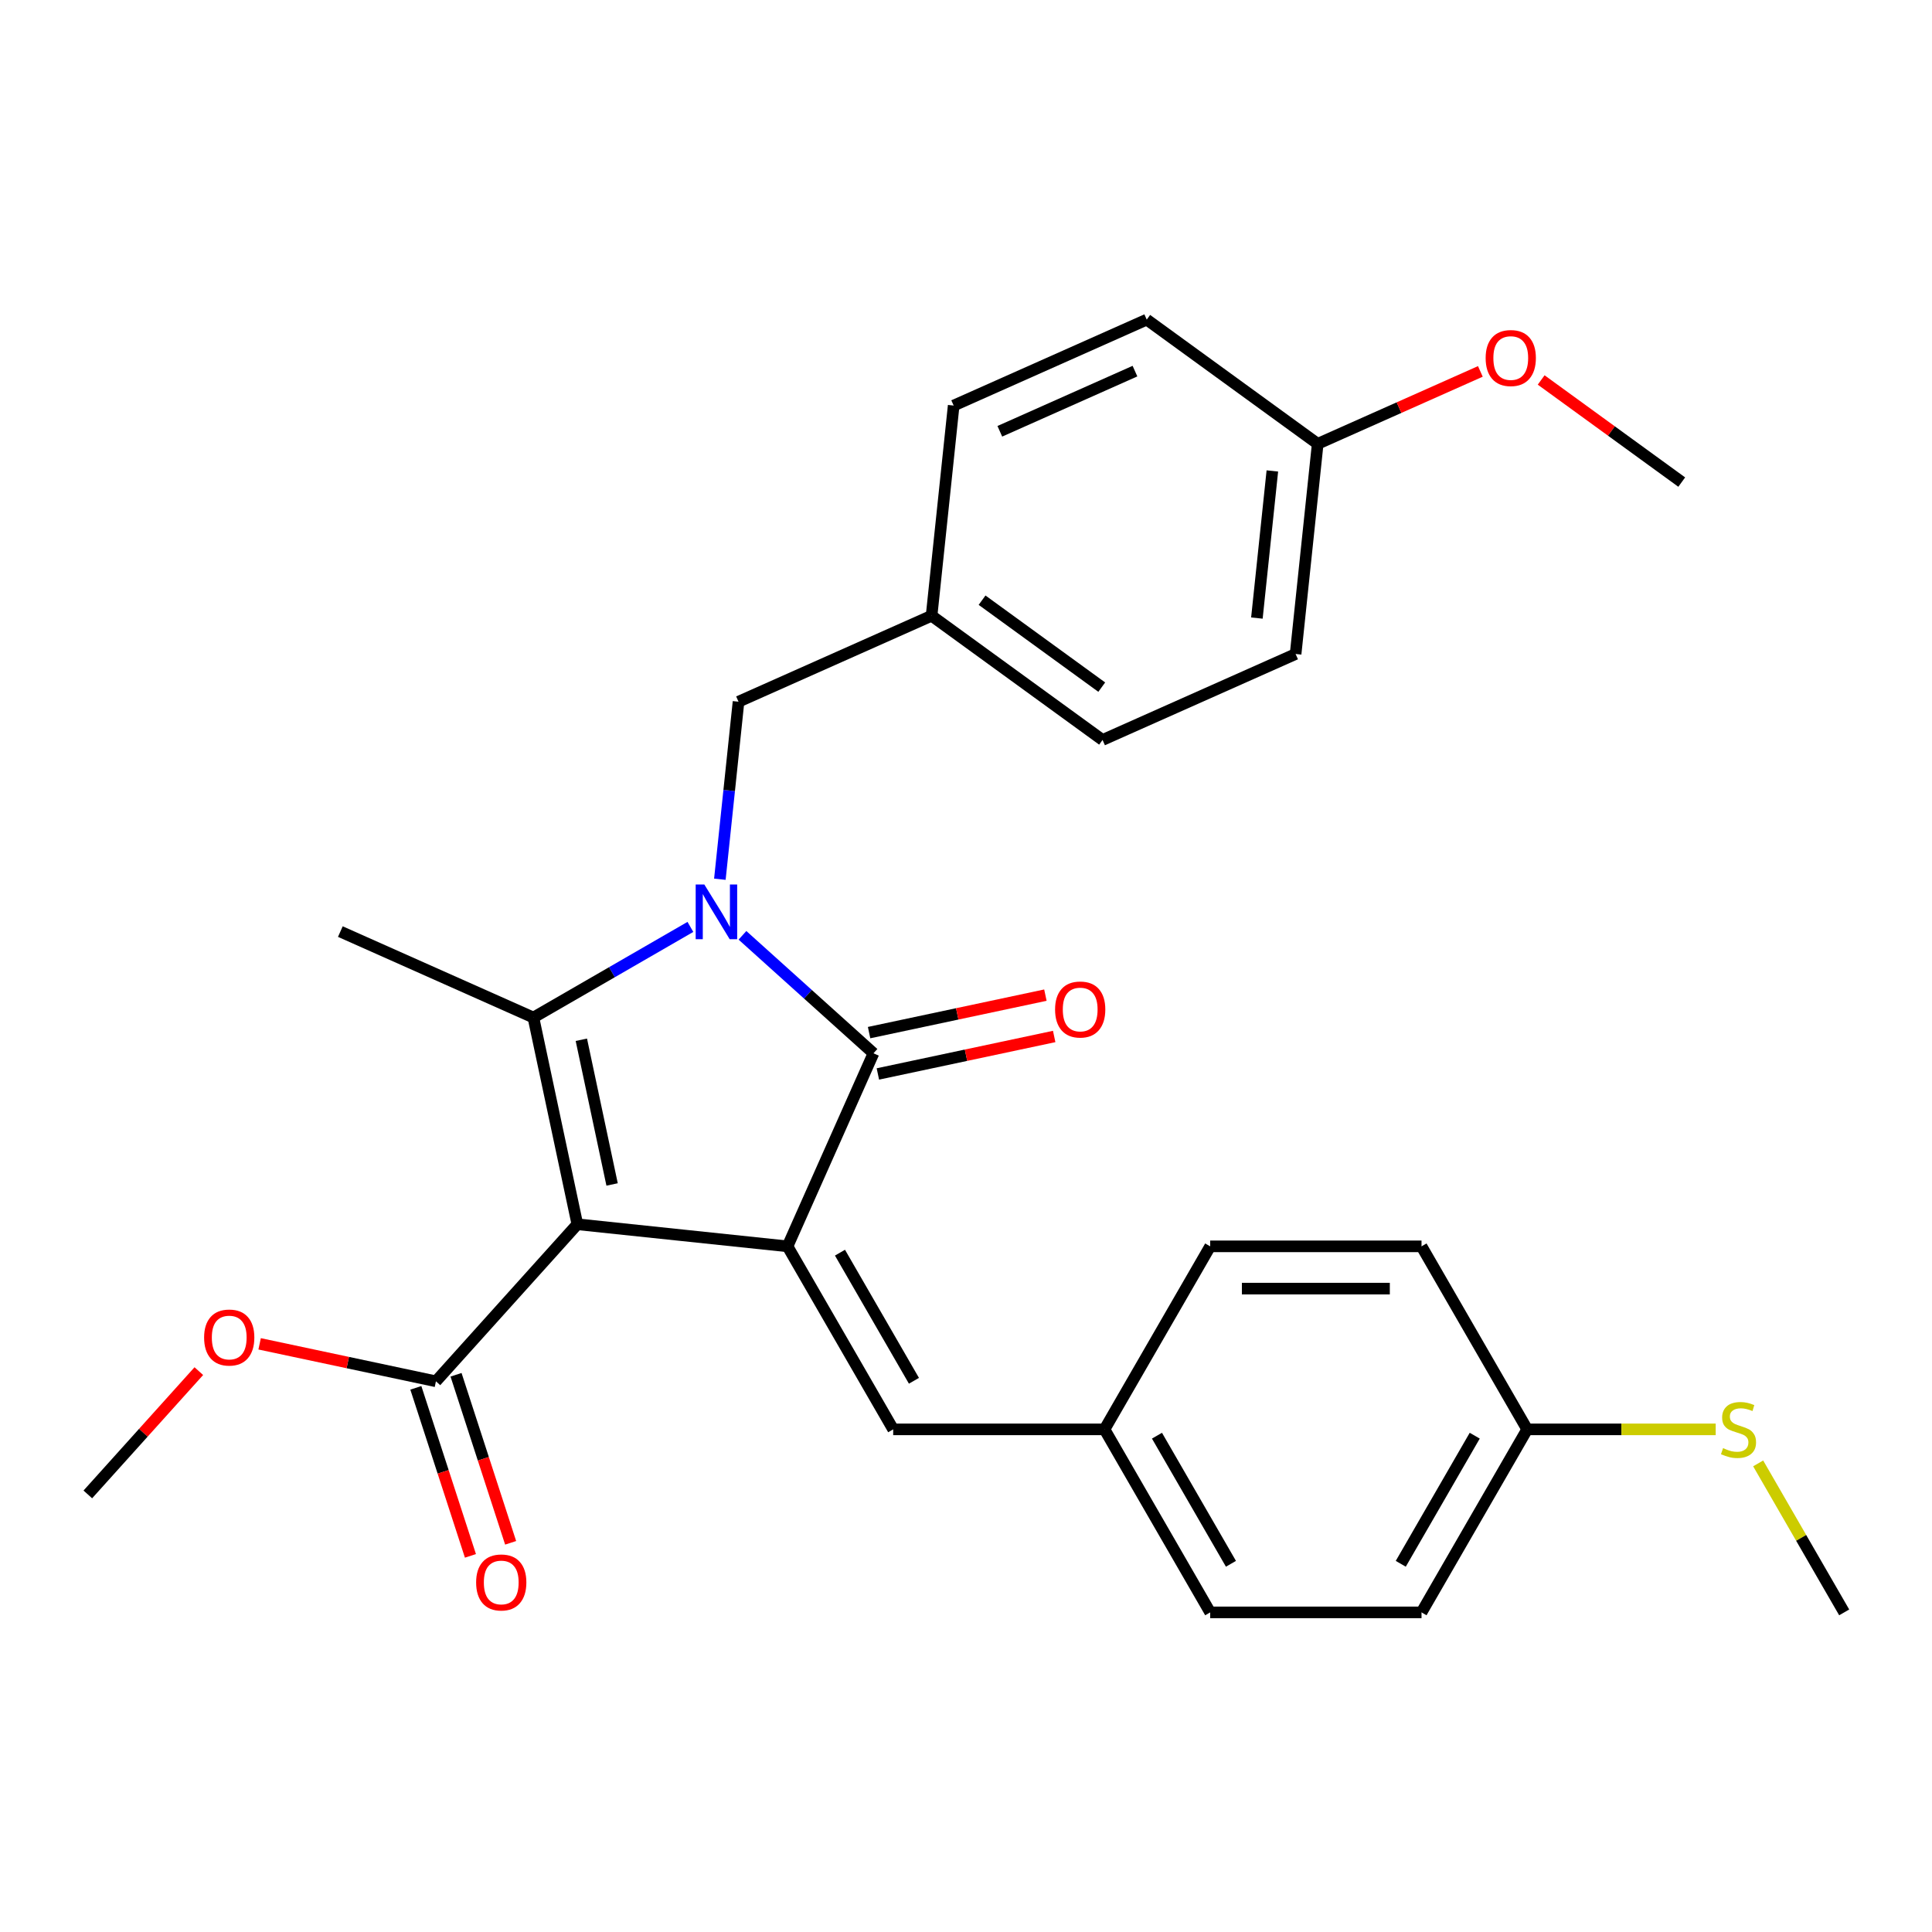 <?xml version='1.0' encoding='iso-8859-1'?>
<svg version='1.1' baseProfile='full'
              xmlns='http://www.w3.org/2000/svg'
                      xmlns:rdkit='http://www.rdkit.org/xml'
                      xmlns:xlink='http://www.w3.org/1999/xlink'
                  xml:space='preserve'
width='1000px' height='1000px' viewBox='0 0 1000 1000'>
<!-- END OF HEADER -->
<rect style='opacity:1.0;fill:#FFFFFF;stroke:none' width='1000' height='1000' x='0' y='0'> </rect>
<path class='bond-1' d='M 298.835,633.673 L 407.621,645.107' style='fill:none;fill-rule:evenodd;stroke:#000000;stroke-width:6px;stroke-linecap:butt;stroke-linejoin:miter;stroke-opacity:1' />
<path class='bond-2' d='M 298.835,633.673 L 276.092,526.678' style='fill:none;fill-rule:evenodd;stroke:#000000;stroke-width:6px;stroke-linecap:butt;stroke-linejoin:miter;stroke-opacity:1' />
<path class='bond-2' d='M 316.822,613.075 L 300.903,538.179' style='fill:none;fill-rule:evenodd;stroke:#000000;stroke-width:6px;stroke-linecap:butt;stroke-linejoin:miter;stroke-opacity:1' />
<path class='bond-4' d='M 298.835,633.673 L 225.642,714.962' style='fill:none;fill-rule:evenodd;stroke:#000000;stroke-width:6px;stroke-linecap:butt;stroke-linejoin:miter;stroke-opacity:1' />
<path class='bond-0' d='M 357.348,479.766 L 316.72,503.222' style='fill:none;fill-rule:evenodd;stroke:#0000FF;stroke-width:6px;stroke-linecap:butt;stroke-linejoin:miter;stroke-opacity:1' />
<path class='bond-0' d='M 316.72,503.222 L 276.092,526.678' style='fill:none;fill-rule:evenodd;stroke:#000000;stroke-width:6px;stroke-linecap:butt;stroke-linejoin:miter;stroke-opacity:1' />
<path class='bond-6' d='M 372.598,455.091 L 377.427,409.146' style='fill:none;fill-rule:evenodd;stroke:#0000FF;stroke-width:6px;stroke-linecap:butt;stroke-linejoin:miter;stroke-opacity:1' />
<path class='bond-6' d='M 377.427,409.146 L 382.256,363.2' style='fill:none;fill-rule:evenodd;stroke:#000000;stroke-width:6px;stroke-linecap:butt;stroke-linejoin:miter;stroke-opacity:1' />
<path class='bond-28' d='M 384.297,484.119 L 418.204,514.649' style='fill:none;fill-rule:evenodd;stroke:#0000FF;stroke-width:6px;stroke-linecap:butt;stroke-linejoin:miter;stroke-opacity:1' />
<path class='bond-28' d='M 418.204,514.649 L 452.111,545.179' style='fill:none;fill-rule:evenodd;stroke:#000000;stroke-width:6px;stroke-linecap:butt;stroke-linejoin:miter;stroke-opacity:1' />
<path class='bond-3' d='M 407.621,645.107 L 452.111,545.179' style='fill:none;fill-rule:evenodd;stroke:#000000;stroke-width:6px;stroke-linecap:butt;stroke-linejoin:miter;stroke-opacity:1' />
<path class='bond-5' d='M 407.621,645.107 L 462.313,739.837' style='fill:none;fill-rule:evenodd;stroke:#000000;stroke-width:6px;stroke-linecap:butt;stroke-linejoin:miter;stroke-opacity:1' />
<path class='bond-5' d='M 434.771,648.378 L 473.055,714.689' style='fill:none;fill-rule:evenodd;stroke:#000000;stroke-width:6px;stroke-linecap:butt;stroke-linejoin:miter;stroke-opacity:1' />
<path class='bond-10' d='M 276.092,526.678 L 176.164,482.188' style='fill:none;fill-rule:evenodd;stroke:#000000;stroke-width:6px;stroke-linecap:butt;stroke-linejoin:miter;stroke-opacity:1' />
<path class='bond-7' d='M 454.386,555.878 L 500.016,546.179' style='fill:none;fill-rule:evenodd;stroke:#000000;stroke-width:6px;stroke-linecap:butt;stroke-linejoin:miter;stroke-opacity:1' />
<path class='bond-7' d='M 500.016,546.179 L 545.646,536.48' style='fill:none;fill-rule:evenodd;stroke:#FF0000;stroke-width:6px;stroke-linecap:butt;stroke-linejoin:miter;stroke-opacity:1' />
<path class='bond-7' d='M 449.837,534.479 L 495.467,524.78' style='fill:none;fill-rule:evenodd;stroke:#000000;stroke-width:6px;stroke-linecap:butt;stroke-linejoin:miter;stroke-opacity:1' />
<path class='bond-7' d='M 495.467,524.78 L 541.097,515.081' style='fill:none;fill-rule:evenodd;stroke:#FF0000;stroke-width:6px;stroke-linecap:butt;stroke-linejoin:miter;stroke-opacity:1' />
<path class='bond-8' d='M 215.239,718.342 L 229.369,761.83' style='fill:none;fill-rule:evenodd;stroke:#000000;stroke-width:6px;stroke-linecap:butt;stroke-linejoin:miter;stroke-opacity:1' />
<path class='bond-8' d='M 229.369,761.83 L 243.499,805.319' style='fill:none;fill-rule:evenodd;stroke:#FF0000;stroke-width:6px;stroke-linecap:butt;stroke-linejoin:miter;stroke-opacity:1' />
<path class='bond-8' d='M 236.045,711.582 L 250.175,755.07' style='fill:none;fill-rule:evenodd;stroke:#000000;stroke-width:6px;stroke-linecap:butt;stroke-linejoin:miter;stroke-opacity:1' />
<path class='bond-8' d='M 250.175,755.07 L 264.306,798.558' style='fill:none;fill-rule:evenodd;stroke:#FF0000;stroke-width:6px;stroke-linecap:butt;stroke-linejoin:miter;stroke-opacity:1' />
<path class='bond-12' d='M 225.642,714.962 L 180.012,705.263' style='fill:none;fill-rule:evenodd;stroke:#000000;stroke-width:6px;stroke-linecap:butt;stroke-linejoin:miter;stroke-opacity:1' />
<path class='bond-12' d='M 180.012,705.263 L 134.382,695.564' style='fill:none;fill-rule:evenodd;stroke:#FF0000;stroke-width:6px;stroke-linecap:butt;stroke-linejoin:miter;stroke-opacity:1' />
<path class='bond-9' d='M 462.313,739.837 L 571.698,739.837' style='fill:none;fill-rule:evenodd;stroke:#000000;stroke-width:6px;stroke-linecap:butt;stroke-linejoin:miter;stroke-opacity:1' />
<path class='bond-11' d='M 382.256,363.2 L 482.185,318.709' style='fill:none;fill-rule:evenodd;stroke:#000000;stroke-width:6px;stroke-linecap:butt;stroke-linejoin:miter;stroke-opacity:1' />
<path class='bond-16' d='M 571.698,739.837 L 626.391,645.107' style='fill:none;fill-rule:evenodd;stroke:#000000;stroke-width:6px;stroke-linecap:butt;stroke-linejoin:miter;stroke-opacity:1' />
<path class='bond-17' d='M 571.698,739.837 L 626.391,834.567' style='fill:none;fill-rule:evenodd;stroke:#000000;stroke-width:6px;stroke-linecap:butt;stroke-linejoin:miter;stroke-opacity:1' />
<path class='bond-17' d='M 598.848,743.108 L 637.133,809.419' style='fill:none;fill-rule:evenodd;stroke:#000000;stroke-width:6px;stroke-linecap:butt;stroke-linejoin:miter;stroke-opacity:1' />
<path class='bond-18' d='M 482.185,318.709 L 493.618,209.924' style='fill:none;fill-rule:evenodd;stroke:#000000;stroke-width:6px;stroke-linecap:butt;stroke-linejoin:miter;stroke-opacity:1' />
<path class='bond-19' d='M 482.185,318.709 L 570.679,383.004' style='fill:none;fill-rule:evenodd;stroke:#000000;stroke-width:6px;stroke-linecap:butt;stroke-linejoin:miter;stroke-opacity:1' />
<path class='bond-19' d='M 508.318,310.655 L 570.264,355.661' style='fill:none;fill-rule:evenodd;stroke:#000000;stroke-width:6px;stroke-linecap:butt;stroke-linejoin:miter;stroke-opacity:1' />
<path class='bond-26' d='M 102.913,709.695 L 74.184,741.602' style='fill:none;fill-rule:evenodd;stroke:#FF0000;stroke-width:6px;stroke-linecap:butt;stroke-linejoin:miter;stroke-opacity:1' />
<path class='bond-26' d='M 74.184,741.602 L 45.455,773.508' style='fill:none;fill-rule:evenodd;stroke:#000000;stroke-width:6px;stroke-linecap:butt;stroke-linejoin:miter;stroke-opacity:1' />
<path class='bond-13' d='M 790.468,739.837 L 735.776,834.567' style='fill:none;fill-rule:evenodd;stroke:#000000;stroke-width:6px;stroke-linecap:butt;stroke-linejoin:miter;stroke-opacity:1' />
<path class='bond-13' d='M 763.318,743.108 L 725.033,809.419' style='fill:none;fill-rule:evenodd;stroke:#000000;stroke-width:6px;stroke-linecap:butt;stroke-linejoin:miter;stroke-opacity:1' />
<path class='bond-14' d='M 790.468,739.837 L 839.253,739.837' style='fill:none;fill-rule:evenodd;stroke:#000000;stroke-width:6px;stroke-linecap:butt;stroke-linejoin:miter;stroke-opacity:1' />
<path class='bond-14' d='M 839.253,739.837 L 888.038,739.837' style='fill:none;fill-rule:evenodd;stroke:#CCCC00;stroke-width:6px;stroke-linecap:butt;stroke-linejoin:miter;stroke-opacity:1' />
<path class='bond-29' d='M 790.468,739.837 L 735.776,645.107' style='fill:none;fill-rule:evenodd;stroke:#000000;stroke-width:6px;stroke-linecap:butt;stroke-linejoin:miter;stroke-opacity:1' />
<path class='bond-25' d='M 910.023,757.452 L 932.284,796.01' style='fill:none;fill-rule:evenodd;stroke:#CCCC00;stroke-width:6px;stroke-linecap:butt;stroke-linejoin:miter;stroke-opacity:1' />
<path class='bond-25' d='M 932.284,796.01 L 954.545,834.567' style='fill:none;fill-rule:evenodd;stroke:#000000;stroke-width:6px;stroke-linecap:butt;stroke-linejoin:miter;stroke-opacity:1' />
<path class='bond-15' d='M 682.041,229.728 L 670.607,338.513' style='fill:none;fill-rule:evenodd;stroke:#000000;stroke-width:6px;stroke-linecap:butt;stroke-linejoin:miter;stroke-opacity:1' />
<path class='bond-15' d='M 658.569,243.759 L 650.565,319.909' style='fill:none;fill-rule:evenodd;stroke:#000000;stroke-width:6px;stroke-linecap:butt;stroke-linejoin:miter;stroke-opacity:1' />
<path class='bond-24' d='M 682.041,229.728 L 724.138,210.985' style='fill:none;fill-rule:evenodd;stroke:#000000;stroke-width:6px;stroke-linecap:butt;stroke-linejoin:miter;stroke-opacity:1' />
<path class='bond-24' d='M 724.138,210.985 L 766.234,192.242' style='fill:none;fill-rule:evenodd;stroke:#FF0000;stroke-width:6px;stroke-linecap:butt;stroke-linejoin:miter;stroke-opacity:1' />
<path class='bond-30' d='M 682.041,229.728 L 593.547,165.433' style='fill:none;fill-rule:evenodd;stroke:#000000;stroke-width:6px;stroke-linecap:butt;stroke-linejoin:miter;stroke-opacity:1' />
<path class='bond-21' d='M 626.391,645.107 L 735.776,645.107' style='fill:none;fill-rule:evenodd;stroke:#000000;stroke-width:6px;stroke-linecap:butt;stroke-linejoin:miter;stroke-opacity:1' />
<path class='bond-21' d='M 642.798,666.984 L 719.368,666.984' style='fill:none;fill-rule:evenodd;stroke:#000000;stroke-width:6px;stroke-linecap:butt;stroke-linejoin:miter;stroke-opacity:1' />
<path class='bond-20' d='M 626.391,834.567 L 735.776,834.567' style='fill:none;fill-rule:evenodd;stroke:#000000;stroke-width:6px;stroke-linecap:butt;stroke-linejoin:miter;stroke-opacity:1' />
<path class='bond-23' d='M 493.618,209.924 L 593.547,165.433' style='fill:none;fill-rule:evenodd;stroke:#000000;stroke-width:6px;stroke-linecap:butt;stroke-linejoin:miter;stroke-opacity:1' />
<path class='bond-23' d='M 517.506,223.236 L 587.456,192.092' style='fill:none;fill-rule:evenodd;stroke:#000000;stroke-width:6px;stroke-linecap:butt;stroke-linejoin:miter;stroke-opacity:1' />
<path class='bond-22' d='M 570.679,383.004 L 670.607,338.513' style='fill:none;fill-rule:evenodd;stroke:#000000;stroke-width:6px;stroke-linecap:butt;stroke-linejoin:miter;stroke-opacity:1' />
<path class='bond-27' d='M 797.704,196.669 L 834.083,223.1' style='fill:none;fill-rule:evenodd;stroke:#FF0000;stroke-width:6px;stroke-linecap:butt;stroke-linejoin:miter;stroke-opacity:1' />
<path class='bond-27' d='M 834.083,223.1 L 870.463,249.532' style='fill:none;fill-rule:evenodd;stroke:#000000;stroke-width:6px;stroke-linecap:butt;stroke-linejoin:miter;stroke-opacity:1' />
<path  class='atom-1' d='M 364.563 457.826
L 373.843 472.826
Q 374.763 474.306, 376.243 476.986
Q 377.723 479.666, 377.803 479.826
L 377.803 457.826
L 381.563 457.826
L 381.563 486.146
L 377.683 486.146
L 367.723 469.746
Q 366.563 467.826, 365.323 465.626
Q 364.123 463.426, 363.763 462.746
L 363.763 486.146
L 360.083 486.146
L 360.083 457.826
L 364.563 457.826
' fill='#0000FF'/>
<path  class='atom-8' d='M 546.106 522.516
Q 546.106 515.716, 549.466 511.916
Q 552.826 508.116, 559.106 508.116
Q 565.386 508.116, 568.746 511.916
Q 572.106 515.716, 572.106 522.516
Q 572.106 529.396, 568.706 533.316
Q 565.306 537.196, 559.106 537.196
Q 552.866 537.196, 549.466 533.316
Q 546.106 529.436, 546.106 522.516
M 559.106 533.996
Q 563.426 533.996, 565.746 531.116
Q 568.106 528.196, 568.106 522.516
Q 568.106 516.956, 565.746 514.156
Q 563.426 511.316, 559.106 511.316
Q 554.786 511.316, 552.426 514.116
Q 550.106 516.916, 550.106 522.516
Q 550.106 528.236, 552.426 531.116
Q 554.786 533.996, 559.106 533.996
' fill='#FF0000'/>
<path  class='atom-9' d='M 246.444 819.073
Q 246.444 812.273, 249.804 808.473
Q 253.164 804.673, 259.444 804.673
Q 265.724 804.673, 269.084 808.473
Q 272.444 812.273, 272.444 819.073
Q 272.444 825.953, 269.044 829.873
Q 265.644 833.753, 259.444 833.753
Q 253.204 833.753, 249.804 829.873
Q 246.444 825.993, 246.444 819.073
M 259.444 830.553
Q 263.764 830.553, 266.084 827.673
Q 268.444 824.753, 268.444 819.073
Q 268.444 813.513, 266.084 810.713
Q 263.764 807.873, 259.444 807.873
Q 255.124 807.873, 252.764 810.673
Q 250.444 813.473, 250.444 819.073
Q 250.444 824.793, 252.764 827.673
Q 255.124 830.553, 259.444 830.553
' fill='#FF0000'/>
<path  class='atom-13' d='M 105.647 692.3
Q 105.647 685.5, 109.007 681.7
Q 112.367 677.9, 118.647 677.9
Q 124.927 677.9, 128.287 681.7
Q 131.647 685.5, 131.647 692.3
Q 131.647 699.18, 128.247 703.1
Q 124.847 706.98, 118.647 706.98
Q 112.407 706.98, 109.007 703.1
Q 105.647 699.22, 105.647 692.3
M 118.647 703.78
Q 122.967 703.78, 125.287 700.9
Q 127.647 697.98, 127.647 692.3
Q 127.647 686.74, 125.287 683.94
Q 122.967 681.1, 118.647 681.1
Q 114.327 681.1, 111.967 683.9
Q 109.647 686.7, 109.647 692.3
Q 109.647 698.02, 111.967 700.9
Q 114.327 703.78, 118.647 703.78
' fill='#FF0000'/>
<path  class='atom-15' d='M 891.853 749.557
Q 892.173 749.677, 893.493 750.237
Q 894.813 750.797, 896.253 751.157
Q 897.733 751.477, 899.173 751.477
Q 901.853 751.477, 903.413 750.197
Q 904.973 748.877, 904.973 746.597
Q 904.973 745.037, 904.173 744.077
Q 903.413 743.117, 902.213 742.597
Q 901.013 742.077, 899.013 741.477
Q 896.493 740.717, 894.973 739.997
Q 893.493 739.277, 892.413 737.757
Q 891.373 736.237, 891.373 733.677
Q 891.373 730.117, 893.773 727.917
Q 896.213 725.717, 901.013 725.717
Q 904.293 725.717, 908.013 727.277
L 907.093 730.357
Q 903.693 728.957, 901.133 728.957
Q 898.373 728.957, 896.853 730.117
Q 895.333 731.237, 895.373 733.197
Q 895.373 734.717, 896.133 735.637
Q 896.933 736.557, 898.053 737.077
Q 899.213 737.597, 901.133 738.197
Q 903.693 738.997, 905.213 739.797
Q 906.733 740.597, 907.813 742.237
Q 908.933 743.837, 908.933 746.597
Q 908.933 750.517, 906.293 752.637
Q 903.693 754.717, 899.333 754.717
Q 896.813 754.717, 894.893 754.157
Q 893.013 753.637, 890.773 752.717
L 891.853 749.557
' fill='#CCCC00'/>
<path  class='atom-25' d='M 768.969 185.317
Q 768.969 178.517, 772.329 174.717
Q 775.689 170.917, 781.969 170.917
Q 788.249 170.917, 791.609 174.717
Q 794.969 178.517, 794.969 185.317
Q 794.969 192.197, 791.569 196.117
Q 788.169 199.997, 781.969 199.997
Q 775.729 199.997, 772.329 196.117
Q 768.969 192.237, 768.969 185.317
M 781.969 196.797
Q 786.289 196.797, 788.609 193.917
Q 790.969 190.997, 790.969 185.317
Q 790.969 179.757, 788.609 176.957
Q 786.289 174.117, 781.969 174.117
Q 777.649 174.117, 775.289 176.917
Q 772.969 179.717, 772.969 185.317
Q 772.969 191.037, 775.289 193.917
Q 777.649 196.797, 781.969 196.797
' fill='#FF0000'/>
</svg>
